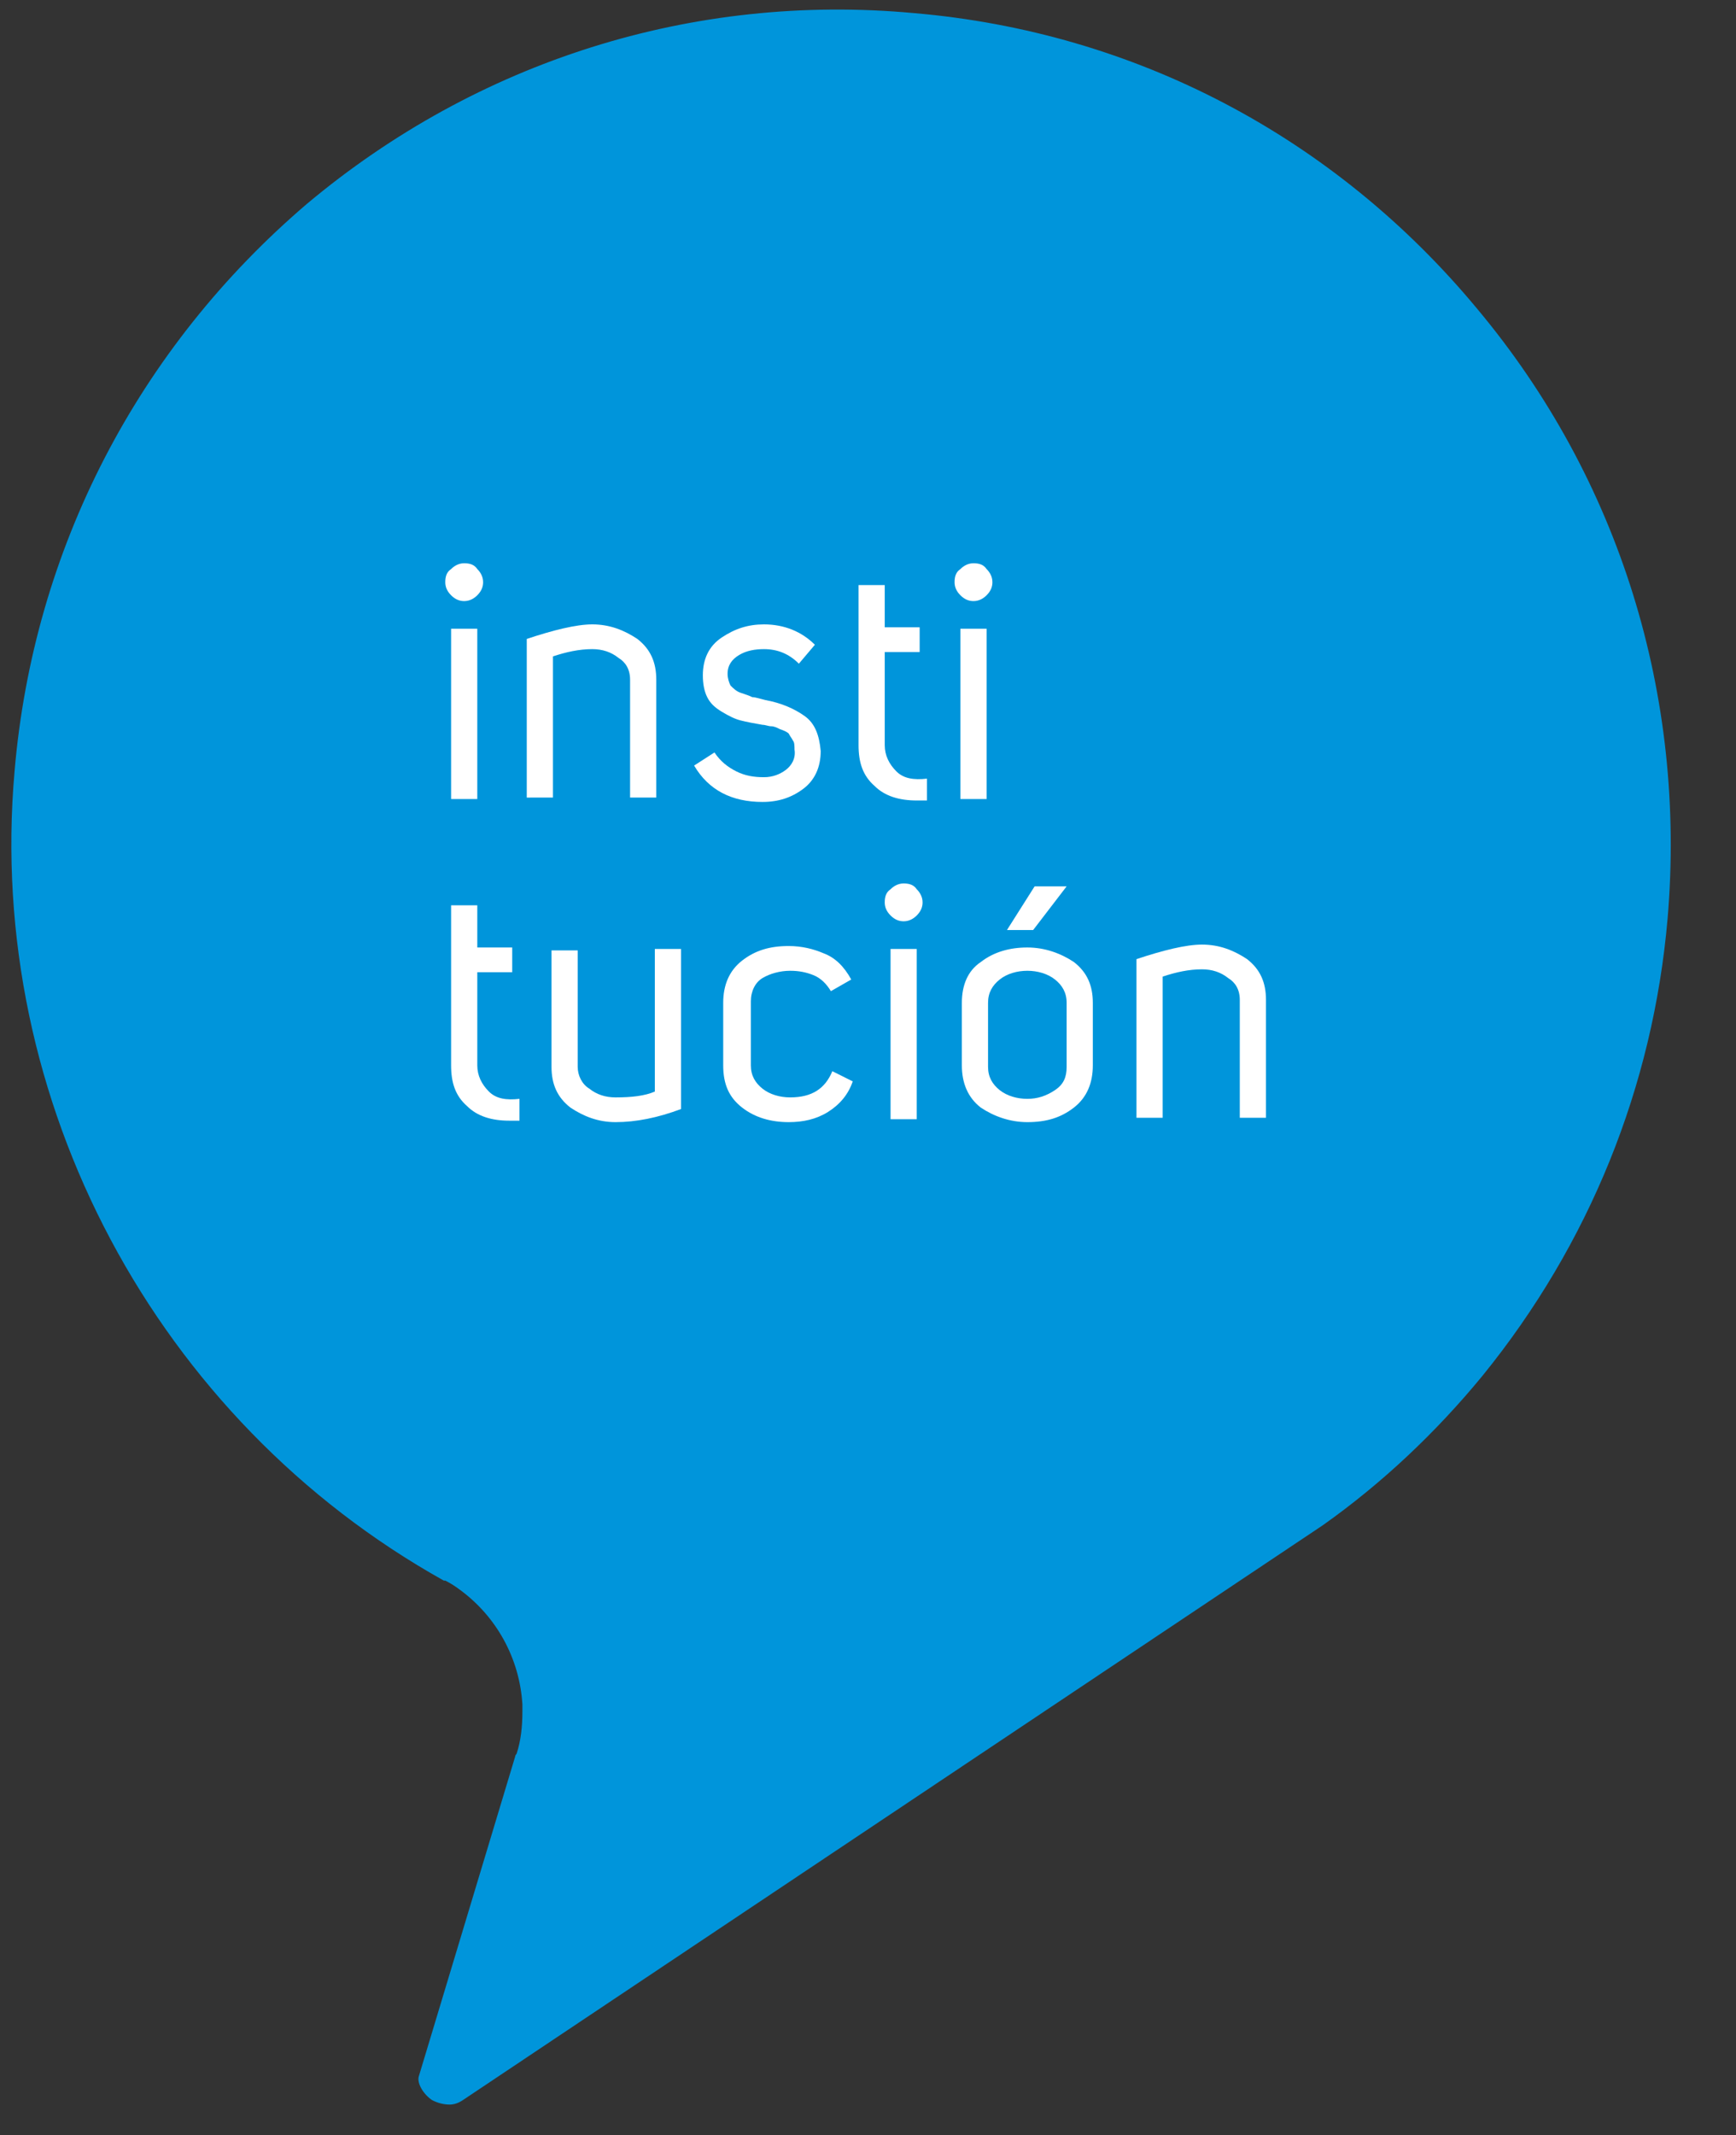 <?xml version="1.0" encoding="utf-8"?>
<!-- Generator: Adobe Illustrator 22.0.0, SVG Export Plug-In . SVG Version: 6.00 Build 0)  -->
<svg version="1.1" id="Layer_1" xmlns="http://www.w3.org/2000/svg" xmlns:xlink="http://www.w3.org/1999/xlink" x="0px" y="0px"
	 viewBox="0 0 119.3 146.7" style="enable-background:new 0 0 119.3 146.7;" xml:space="preserve">
<rect x="0" y="0" width="119.3" height="146.7" fill="#333333" stroke="none"/>
<style type="text/css">
	.st0{fill:#0095DB;}
	.st1{fill:#FFFFFF;}
</style>
<g>
	<path class="st0" d="M31.8,144.3c-0.3,0.2-0.6,0.3-0.9,0.3c-0.4,0-0.8-0.1-1.2-0.3c-0.6-0.4-1.1-1.2-0.9-1.7
		c0.9-3,4.7-15.6,6.6-21.9c0-0.1,0.1-0.2,0.1-0.2c0.3-0.9,0.4-1.9,0.4-2.9c0-0.2,0-0.4,0-0.5c-0.2-3.2-1.8-6-4.2-7.8
		c-0.4-0.3-0.7-0.5-1.1-0.7h-0.1C10.8,97.6-1,75.7,1,53c1.3-15.3,8.5-29.1,20.1-39C32.8,4.2,47.6-0.5,62.8,0.9
		C78,2.2,91.7,9.4,101.5,21.2c9.8,11.7,14.4,26.6,13.1,41.9c-1,11.6-5.4,22.4-12.7,31.4c-3.2,3.9-6.9,7.4-11,10.3L31.8,144.3z"/>
</g>
<g>
	<path class="st1" d="M30.6,40c0-0.4,0.1-0.7,0.4-0.9c0.2-0.2,0.5-0.4,0.9-0.4c0.4,0,0.7,0.1,0.9,0.4c0.2,0.2,0.4,0.5,0.4,0.9
		c0,0.3-0.1,0.6-0.4,0.9c-0.2,0.2-0.5,0.4-0.9,0.4c-0.3,0-0.6-0.1-0.9-0.4S30.6,40.3,30.6,40z M31,43.2h1.8v11.7H31V43.2z"/>
	<path class="st1" d="M36.2,54.9V43.9c1.8-0.6,3.4-1,4.5-1c1.2,0,2.2,0.4,3.1,1c0.9,0.7,1.3,1.6,1.3,2.8v8.1h-1.8v-8.1
		c0-0.7-0.3-1.2-0.8-1.5c-0.5-0.4-1.1-0.6-1.8-0.6c-0.9,0-1.8,0.2-2.7,0.5v9.7H36.2z"/>
	<path class="st1" d="M47.7,52.6l1.4-0.9c0.4,0.6,0.9,1,1.5,1.3c0.6,0.3,1.2,0.4,1.9,0.4c0.6,0,1.1-0.2,1.5-0.5
		c0.4-0.3,0.7-0.8,0.6-1.4c0-0.2,0-0.5-0.1-0.6c-0.1-0.2-0.2-0.3-0.3-0.5c-0.1-0.1-0.3-0.2-0.6-0.3c-0.2-0.1-0.4-0.2-0.6-0.2
		c-0.2,0-0.4-0.1-0.6-0.1c-0.6-0.1-1.1-0.2-1.5-0.3s-0.8-0.3-1.3-0.6s-0.8-0.6-1-1c-0.2-0.4-0.3-0.9-0.3-1.5c0-1.1,0.4-2,1.3-2.6
		c0.9-0.6,1.8-0.9,2.9-0.9c1.4,0,2.6,0.5,3.5,1.4l-1.1,1.3c-0.7-0.7-1.5-1-2.4-1c-0.6,0-1.2,0.1-1.7,0.4c-0.5,0.3-0.8,0.7-0.8,1.3
		c0,0.3,0.1,0.6,0.2,0.8c0.2,0.2,0.4,0.4,0.7,0.5c0.3,0.1,0.6,0.2,0.8,0.3c0.2,0,0.5,0.1,0.9,0.2c1.1,0.2,2,0.6,2.7,1.1
		c0.7,0.5,1,1.3,1.1,2.4c0,1.1-0.4,2-1.2,2.6s-1.7,0.9-2.8,0.9C50.3,55.1,48.7,54.3,47.7,52.6z"/>
	<path class="st1" d="M63.7,53.5V55c-0.3,0-0.6,0-0.7,0c-1.2,0-2.2-0.3-2.9-1c-0.8-0.7-1.1-1.6-1.1-2.8v-11h1.8v2.9h2.4v1.7h-2.4
		v6.4c0,0.7,0.3,1.3,0.8,1.8S62.8,53.6,63.7,53.5z"/>
	<path class="st1" d="M65.6,40c0-0.4,0.1-0.7,0.4-0.9c0.2-0.2,0.5-0.4,0.9-0.4c0.4,0,0.7,0.1,0.9,0.4c0.2,0.2,0.4,0.5,0.4,0.9
		c0,0.3-0.1,0.6-0.4,0.9c-0.2,0.2-0.5,0.4-0.9,0.4c-0.3,0-0.6-0.1-0.9-0.4S65.6,40.3,65.6,40z M66,43.2h1.8v11.7H66V43.2z"/>
	<path class="st1" d="M35.7,75.5V77c-0.3,0-0.6,0-0.7,0c-1.2,0-2.2-0.3-2.9-1c-0.8-0.7-1.1-1.6-1.1-2.8v-11h1.8v2.9h2.4v1.7h-2.4
		v6.4c0,0.7,0.3,1.3,0.8,1.8S34.8,75.6,35.7,75.5z"/>
	<path class="st1" d="M46.8,65.2v11c-1.6,0.6-3.1,0.9-4.5,0.9c-1.2,0-2.2-0.4-3.1-1c-0.9-0.7-1.3-1.6-1.3-2.8v-8h1.8v8
		c0,0.6,0.3,1.2,0.8,1.5c0.5,0.4,1.1,0.6,1.8,0.6c1.1,0,2-0.1,2.7-0.4v-9.8H46.8z"/>
	<path class="st1" d="M58.5,67.3l-1.4,0.8c-0.3-0.5-0.7-0.9-1.2-1.1s-1-0.3-1.6-0.3c-0.7,0-1.4,0.2-1.9,0.5s-0.8,0.9-0.8,1.6v4.4
		c0,0.7,0.3,1.2,0.8,1.6c0.5,0.4,1.2,0.6,1.9,0.6c1.5,0,2.4-0.6,2.9-1.8l1.4,0.7c-0.3,0.9-0.9,1.6-1.7,2.1s-1.7,0.7-2.7,0.7
		c-1.2,0-2.3-0.3-3.2-1c-0.9-0.7-1.3-1.6-1.3-2.9v-4.3c0-1.2,0.4-2.2,1.3-2.9c0.9-0.7,1.9-1,3.2-1c0.9,0,1.7,0.2,2.4,0.5
		C57.4,65.8,58,66.4,58.5,67.3z"/>
	<path class="st1" d="M60.8,62c0-0.4,0.1-0.7,0.4-0.9c0.2-0.2,0.5-0.4,0.9-0.4c0.4,0,0.7,0.1,0.9,0.4c0.2,0.2,0.4,0.5,0.4,0.9
		c0,0.3-0.1,0.6-0.4,0.9c-0.2,0.2-0.5,0.4-0.9,0.4c-0.3,0-0.6-0.1-0.9-0.4S60.8,62.3,60.8,62z M61.2,65.2H63v11.7h-1.8V65.2z"/>
	<path class="st1" d="M66.1,73.2v-4.3c0-1.2,0.4-2.2,1.3-2.8c0.9-0.7,2-1,3.2-1c1.2,0,2.3,0.4,3.2,1c0.9,0.7,1.3,1.6,1.3,2.8v4.3
		c0,1.2-0.4,2.2-1.3,2.9c-0.9,0.7-1.9,1-3.2,1c-1.2,0-2.3-0.4-3.2-1C66.5,75.4,66.1,74.4,66.1,73.2z M70.6,66.7
		c-0.7,0-1.4,0.2-1.9,0.6s-0.8,0.9-0.8,1.6v4.4c0,0.7,0.3,1.2,0.8,1.6s1.2,0.6,1.9,0.6c0.7,0,1.3-0.2,1.9-0.6s0.8-0.9,0.8-1.6v-4.4
		c0-0.7-0.3-1.2-0.8-1.6S71.3,66.7,70.6,66.7z M71.1,60.9h2.2l-2.3,3h-1.8L71.1,60.9z"/>
	<path class="st1" d="M78.1,76.9V65.9c1.8-0.6,3.4-1,4.5-1c1.2,0,2.2,0.4,3.1,1c0.9,0.7,1.3,1.6,1.3,2.8v8.1h-1.8v-8.1
		c0-0.7-0.3-1.2-0.8-1.5c-0.5-0.4-1.1-0.6-1.8-0.6c-0.9,0-1.8,0.2-2.7,0.5v9.7H78.1z"/>
</g>
</svg>
